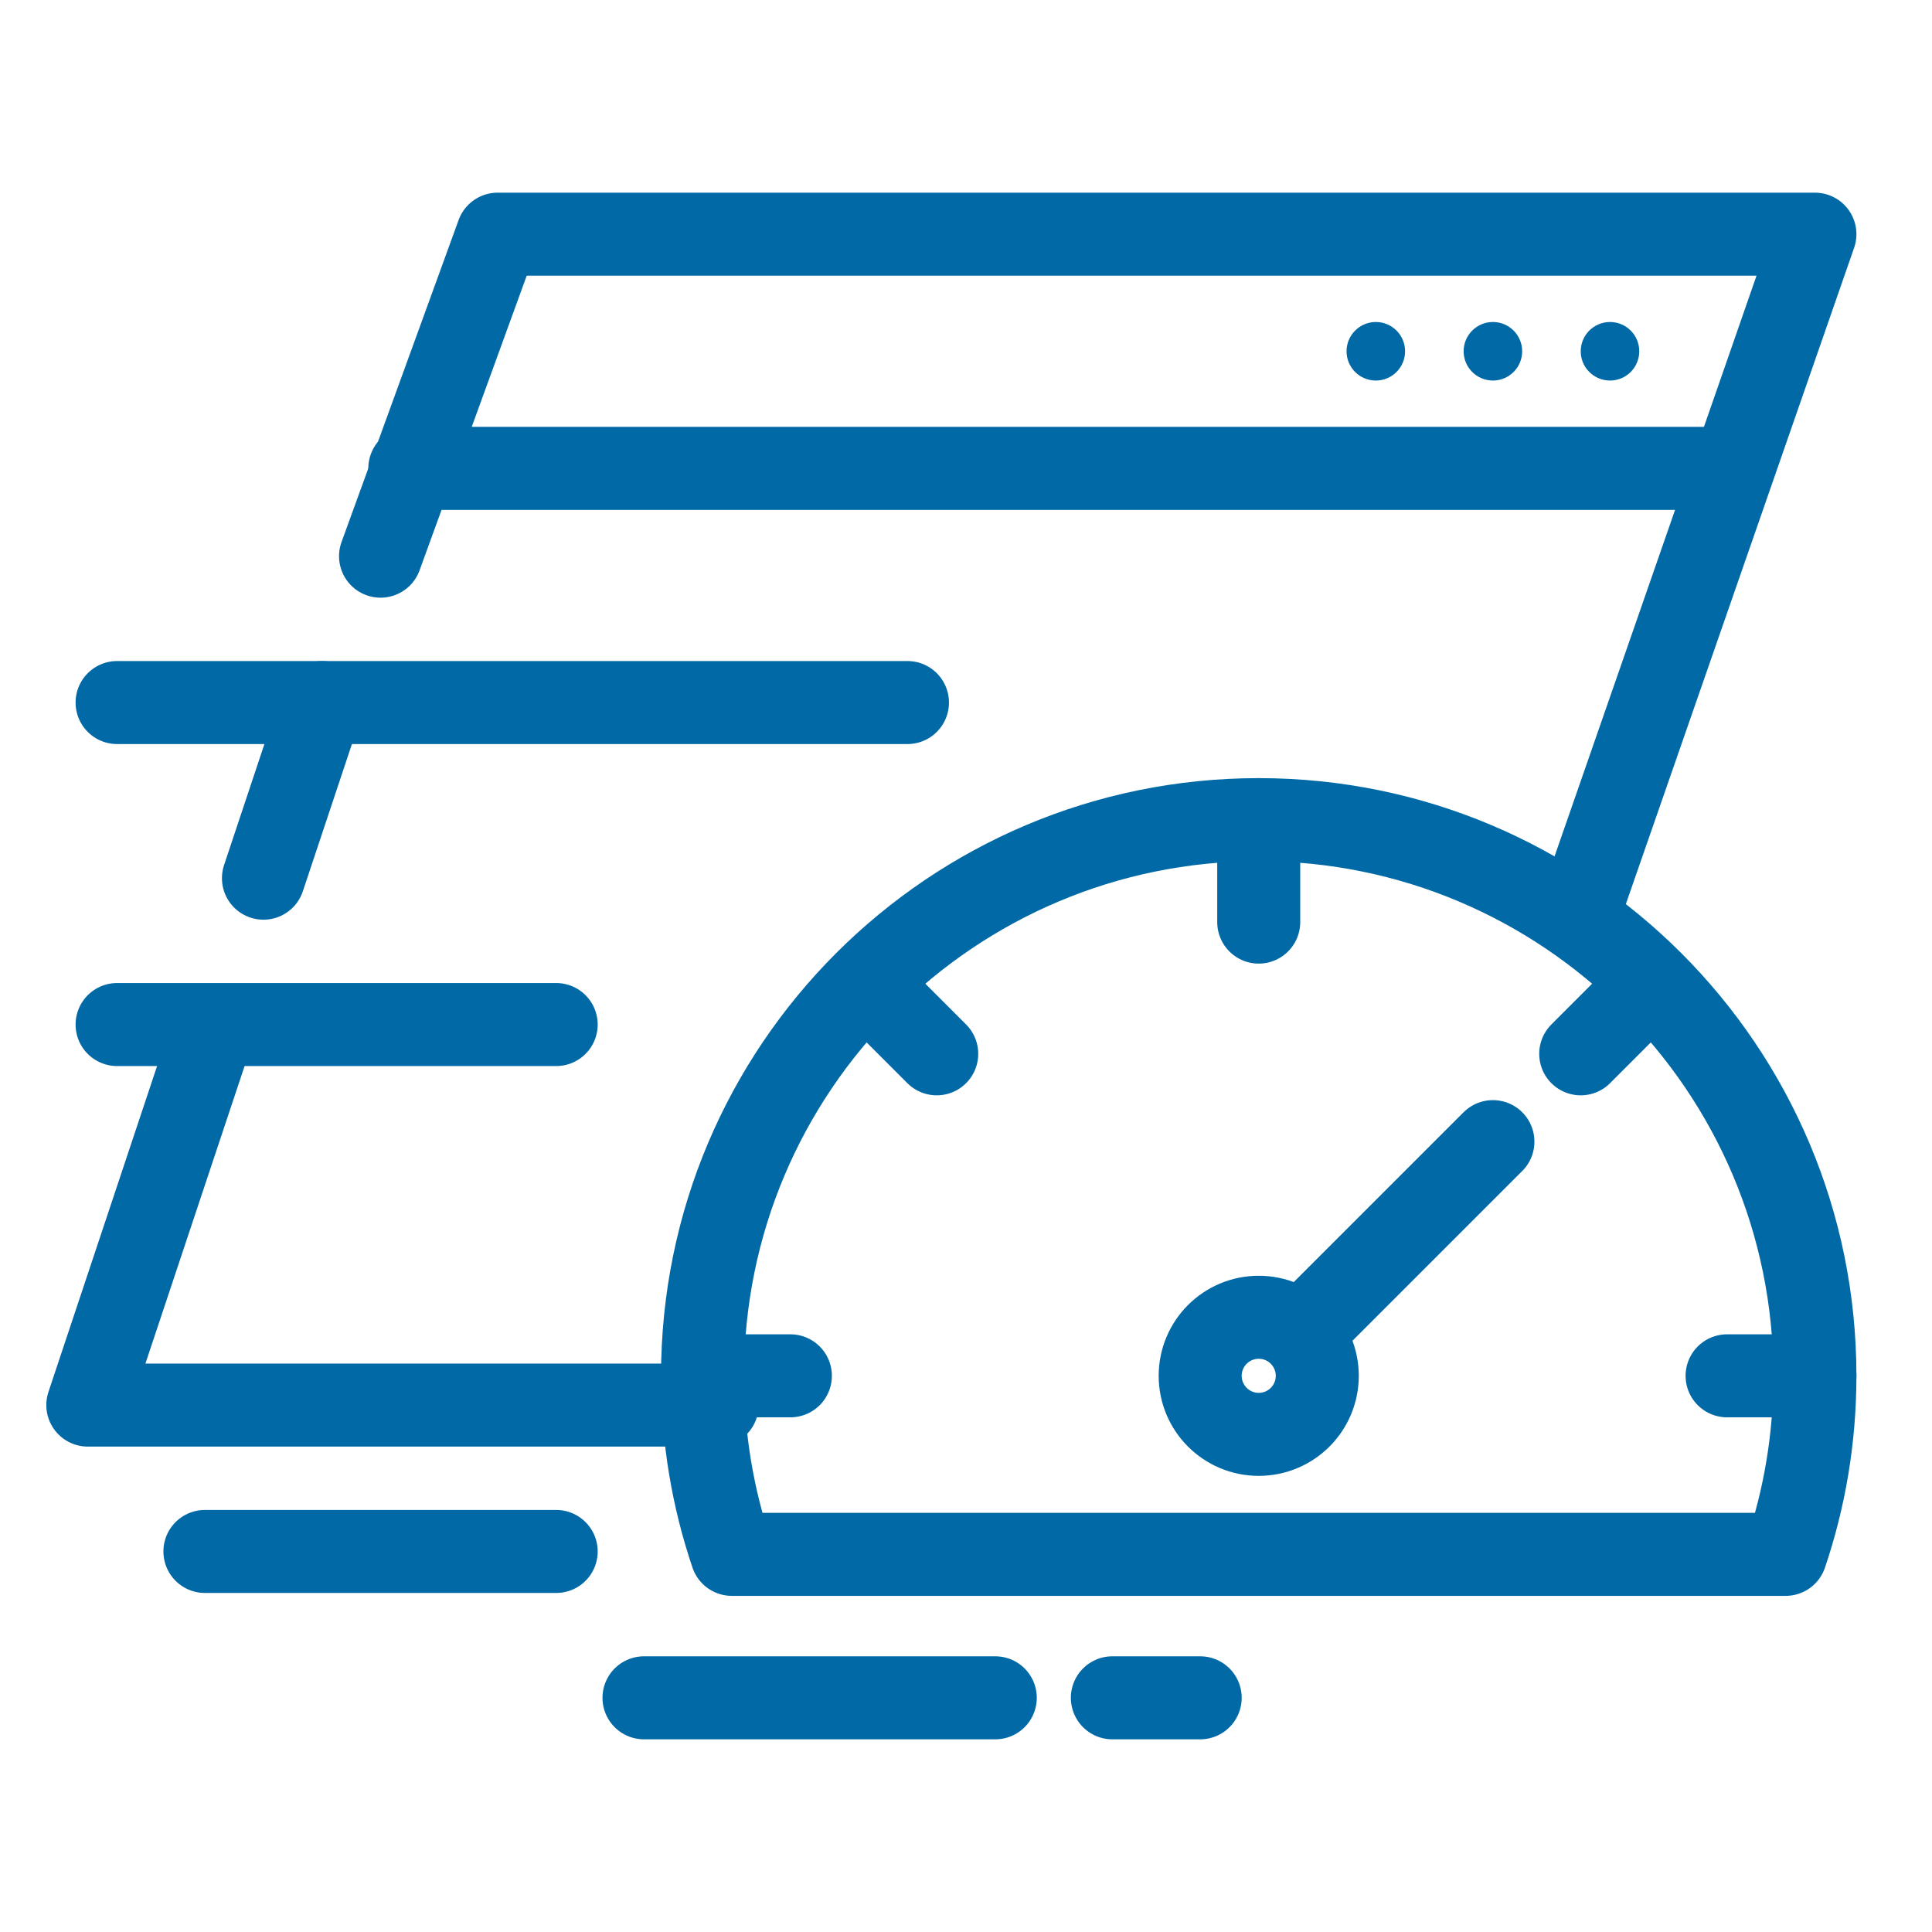 <svg width="66" height="66" viewBox="0 0 66 66" fill="none" xmlns="http://www.w3.org/2000/svg">
<g clip-path="url(#clip0_3080_9744)">
<path d="M13 19L17 8H62L54 31M7 36L3 48H24.5" stroke="#0069A6" stroke-width="2.836" stroke-miterlimit="10" stroke-linecap="round" stroke-linejoin="round"/>
<path d="M14 16H59M4 24H31M4 35H19" stroke="#0069A6" stroke-width="2.836" stroke-miterlimit="10" stroke-linecap="round" stroke-linejoin="round"/>
<path d="M7 53H19M22 58H34M38 58H41" stroke="#0069A6" stroke-width="2.836" stroke-miterlimit="10" stroke-linecap="round" stroke-linejoin="round"/>
<path d="M11 24L9 30" stroke="#0069A6" stroke-width="2.836" stroke-miterlimit="10" stroke-linecap="round" stroke-linejoin="round"/>
<circle cx="47" cy="12" r="1" fill="#0069A6"/>
<circle cx="51" cy="12" r="1" fill="#0069A6"/>
<circle cx="55" cy="12" r="1" fill="#0069A6"/>
<path d="M43 28C32.507 28 24 36.507 24 47C24 49.133 24.352 51.185 25 53.099H61C61.648 51.185 62 49.133 62 47C62 36.507 53.493 28 43 28Z" stroke="#0069A6" stroke-width="2.836" stroke-miterlimit="10" stroke-linecap="round" stroke-linejoin="round"/>
<path d="M43 28V31.5M24 47H27M62 47H59" stroke="#0069A6" stroke-width="2.836" stroke-miterlimit="10" stroke-linecap="round" stroke-linejoin="round"/>
<path d="M30 34L32 36M56 34L54 36" stroke="#0069A6" stroke-width="2.836" stroke-miterlimit="10" stroke-linecap="round" stroke-linejoin="round"/>
<circle cx="43" cy="47" r="2" stroke="#0069A6" stroke-width="2.836" stroke-miterlimit="10" stroke-linecap="round" stroke-linejoin="round"/>
<path d="M45 45L51 39" stroke="#0069A6" stroke-width="2.836" stroke-miterlimit="10" stroke-linecap="round" stroke-linejoin="round"/>
</g>
<defs>
<clipPath id="clip0_3080_9744">
<rect width="66" height="66" fill="white"/>
</clipPath>
</defs>
</svg>
